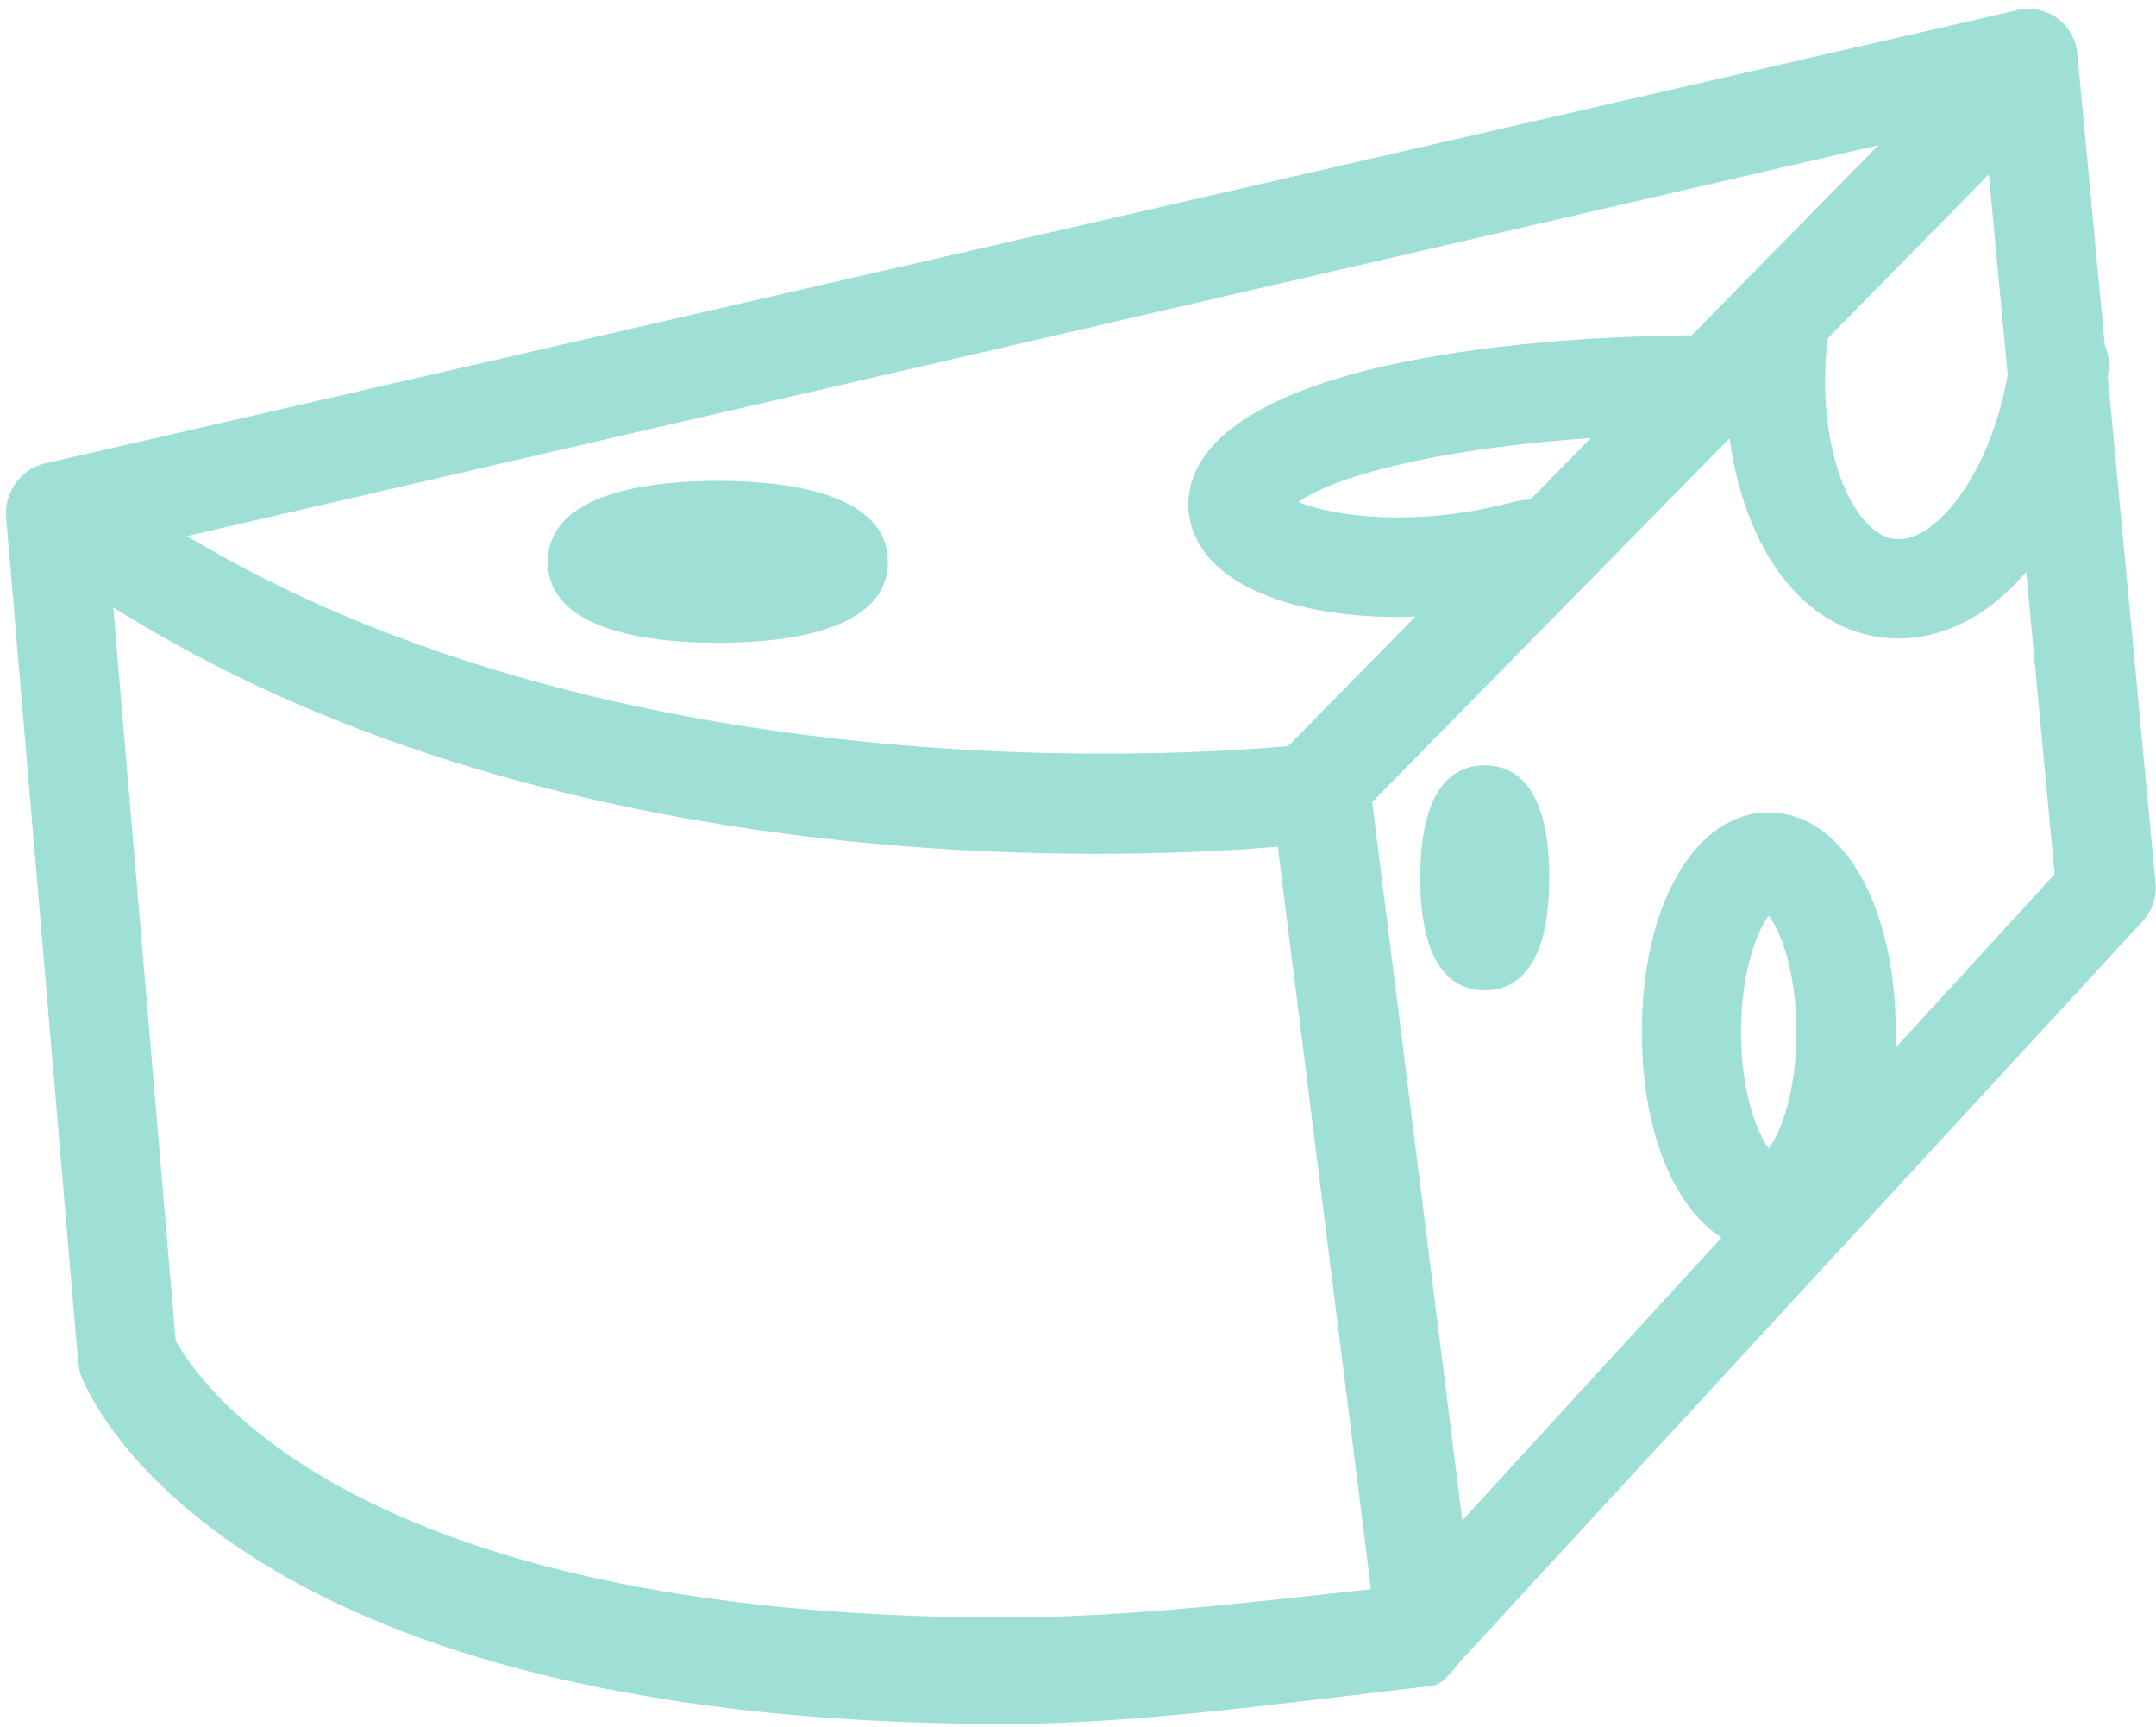 <svg width="216" height="173" viewBox="0 0 216 173" fill="none" xmlns="http://www.w3.org/2000/svg">
<path d="M17.596 134.24C19.475 137.747 34.499 162 100.719 162C100.724 162 100.728 162 100.733 162C112.916 162 126.288 160.4 140.509 158.814L205.844 87.56L198.749 12.107L10.887 55.507L17.596 134.24ZM100.733 172.667C100.728 172.667 100.724 172.667 100.719 172.667C21.523 172.667 8.572 139 8.059 137.614C7.904 137.187 7.804 136.174 7.767 135.734L0.615 51.84C0.404 49.374 2.04 46.987 4.456 46.427L202.053 1.027C203.453 0.707 204.915 0.974 206.075 1.8C207.237 2.64 207.979 3.92 208.113 5.347L215.949 88.441C216.083 89.841 215.612 91.24 214.656 92.267L146.561 166.12C145.752 166.987 144.657 168.707 143.476 168.854C128.199 170.614 113.816 172.667 100.733 172.667" fill="#9FE0D6"/>
<path d="M142.429 164.747C139.96 164.747 137.82 162.907 137.504 160.4L127.312 79.187C127.124 77.68 127.633 76.174 128.697 75.094L195.448 7.16C197.37 5.2 200.52 5.174 202.476 7.094C204.433 9.014 204.463 12.161 202.539 14.12L137.473 80.334L147.366 159.16C147.708 161.88 145.777 164.374 143.053 164.707C142.845 164.734 142.636 164.747 142.429 164.747" fill="#9FE0D6"/>
<path d="M109.883 85.52C83.527 85.52 38.692 81.254 4.277 56.027C2.064 54.4 1.585 51.281 3.205 49.067C4.833 46.854 7.936 46.387 10.155 48.001C57.867 82.987 129.919 74.64 130.644 74.56C133.399 74.24 135.851 76.16 136.183 78.88C136.515 81.614 134.579 84.08 131.853 84.427C130.848 84.547 122.473 85.52 109.883 85.52Z" fill="#9FE0D6"/>
<path d="M139.877 61.787C130.897 61.787 123.372 59.36 120.422 54.947C118.445 52 118.616 48.334 120.873 45.4C129.53 34.147 163.415 33.587 170.119 33.587C172.863 33.587 175.088 35.8 175.088 38.547C175.088 41.294 172.863 43.52 170.119 43.52C152.493 43.52 135.592 46.454 130.08 50.267C133.491 51.72 141.877 52.907 151.801 50.227C154.472 49.507 157.18 51.08 157.893 53.734C158.609 56.374 157.041 59.107 154.392 59.827C149.453 61.16 144.473 61.787 139.877 61.787" fill="#9FE0D6"/>
<path d="M177.205 91.707C176.108 93.134 174.425 97.187 174.425 103.36C174.425 109.547 176.108 113.6 177.205 115.014C178.304 113.6 179.985 109.547 179.985 103.36C179.985 97.187 178.304 93.134 177.205 91.707ZM177.205 125.36C169.835 125.36 164.487 116.107 164.487 103.36C164.487 90.627 169.835 81.374 177.205 81.374C184.575 81.374 189.925 90.627 189.925 103.36C189.925 116.107 184.575 125.36 177.205 125.36Z" fill="#9FE0D6"/>
<path d="M190.248 63.947C189.658 63.947 189.066 63.907 188.472 63.84C182.893 63.107 178.297 59.067 175.528 52.441C173.14 46.734 172.35 39.56 173.305 32.254C173.662 29.534 176.17 27.614 178.876 27.96C181.6 28.32 183.517 30.814 183.162 33.534C182.441 39.054 183.001 44.547 184.697 48.614C186.022 51.774 187.866 53.734 189.76 53.974C191.689 54.24 193.938 52.8 196.033 50.094C198.714 46.6 200.668 41.441 201.389 35.92C201.748 33.2 204.266 31.28 206.96 31.627C209.682 31.987 211.6 34.48 211.246 37.2C210.29 44.52 207.684 51.254 203.91 56.16C200 61.227 195.205 63.947 190.248 63.947" fill="#9FE0D6"/>
<path d="M71.917 64.387C65.556 64.387 54.887 63.334 54.887 56.28C54.887 49.214 65.556 48.16 71.917 48.16C78.277 48.16 88.947 49.214 88.947 56.28C88.947 63.334 78.277 64.387 71.917 64.387Z" fill="#9FE0D6"/>
<path d="M148.75 99.187C145.805 99.187 142.291 97.227 142.291 87.921C142.291 78.601 145.805 76.654 148.75 76.654C151.696 76.654 155.209 78.601 155.209 87.921C155.209 97.227 151.696 99.187 148.75 99.187Z" fill="#9FE0D6"/>
</svg>
